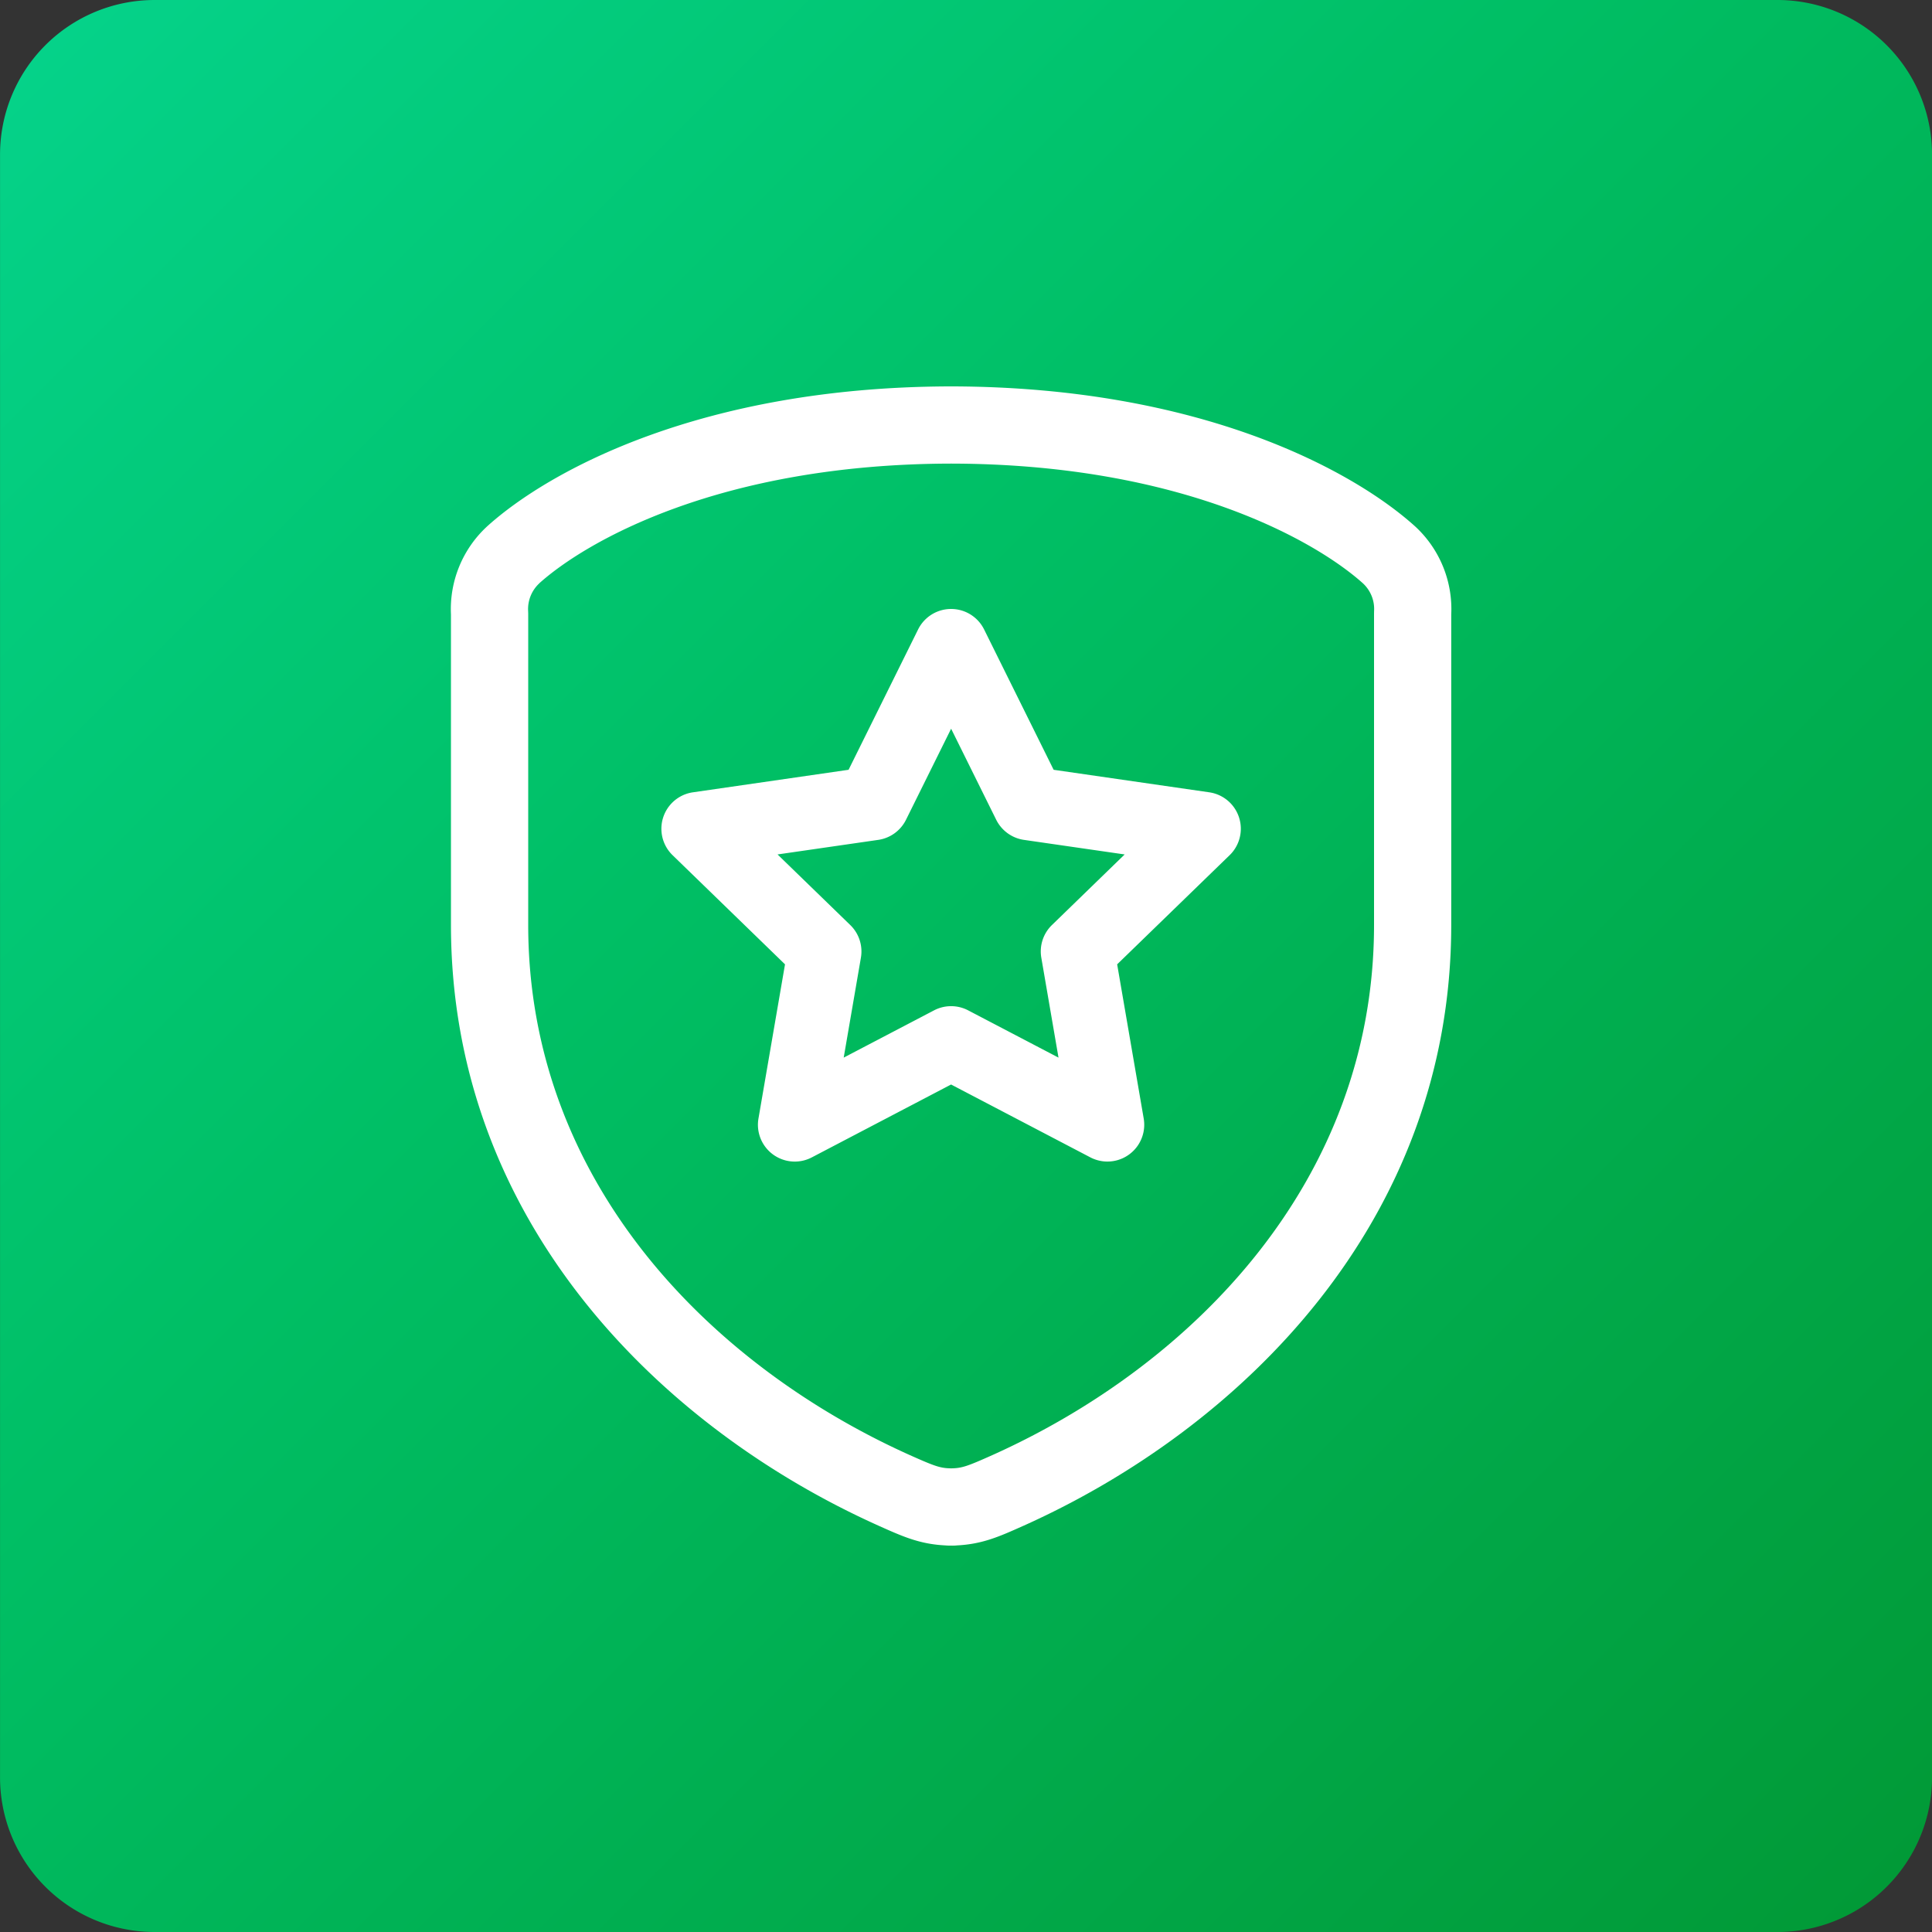 <svg width="50" height="50" fill="none" xmlns="http://www.w3.org/2000/svg"><rect width="100%" height="100%" fill="#333333" stroke="none"/><path d="M4.001 0a4 4 0 00-4 4v42a4 4 0 004 4h42a4 4 0 004-4V4a4 4 0 00-4-4h-42z" fill="url(#paint0_linear_531_19075)"/><path fill-rule="evenodd" clip-rule="evenodd" d="M12.617 13.613c1.604-1.442 5.54-3.588 11.93-3.613h.135c6.39.025 10.326 2.17 11.93 3.613l.008.007c.636.584.98 1.42.938 2.284v8.03c0 7.69-5.442 13.025-11.062 15.549l-.025.011c-.608.272-1.046.468-1.705.501a1.032 1.032 0 01-.151.005h-.051a1.08 1.08 0 01-.1-.005c-.66-.033-1.098-.229-1.705-.5l-.026-.012c-5.62-2.524-11.062-7.86-11.062-15.549v-8.03a2.909 2.909 0 01.94-2.285l.006-.006zm1.34 1.482c1.207-1.082 4.67-3.086 10.658-3.097 5.987.01 9.45 2.015 10.656 3.097.201.186.307.45.29.72l-.001.061v8.058c0 6.627-4.69 11.393-9.882 13.726-.643.287-.782.337-1.063.341-.282-.004-.42-.054-1.064-.341-5.192-2.333-9.881-7.1-9.881-13.726v-8.058l-.002-.06a.909.909 0 01.29-.72zm11.511 1.194a.953.953 0 00-1.707 0l-1.8 3.633-4.028.583a.953.953 0 00-.527 1.627l2.91 2.825-.687 3.99a.953.953 0 001.381 1.006l3.604-1.886 3.605 1.886a.953.953 0 001.38-1.006l-.687-3.99 2.911-2.825a.953.953 0 00-.527-1.627l-4.028-.583-1.8-3.633zm-2.021 4.927l1.168-2.357 1.167 2.357c.14.28.408.475.718.52l2.606.377-1.882 1.827a.952.952 0 00-.275.845l.445 2.586-2.338-1.223a.953.953 0 00-.883 0l-2.338 1.223.445-2.585a.952.952 0 00-.275-.846l-1.882-1.827 2.606-.377a.953.953 0 00.718-.52z" fill="#fff"/><defs><linearGradient id="paint0_linear_531_19075" x1="48.828" y1="48.828" x2="1.173" y2="1.173" gradientUnits="userSpaceOnUse"><stop stop-color="#019A37"/><stop offset=".61" stop-color="#00BF65"/><stop offset="1" stop-color="#05D289"/></linearGradient></defs></svg>